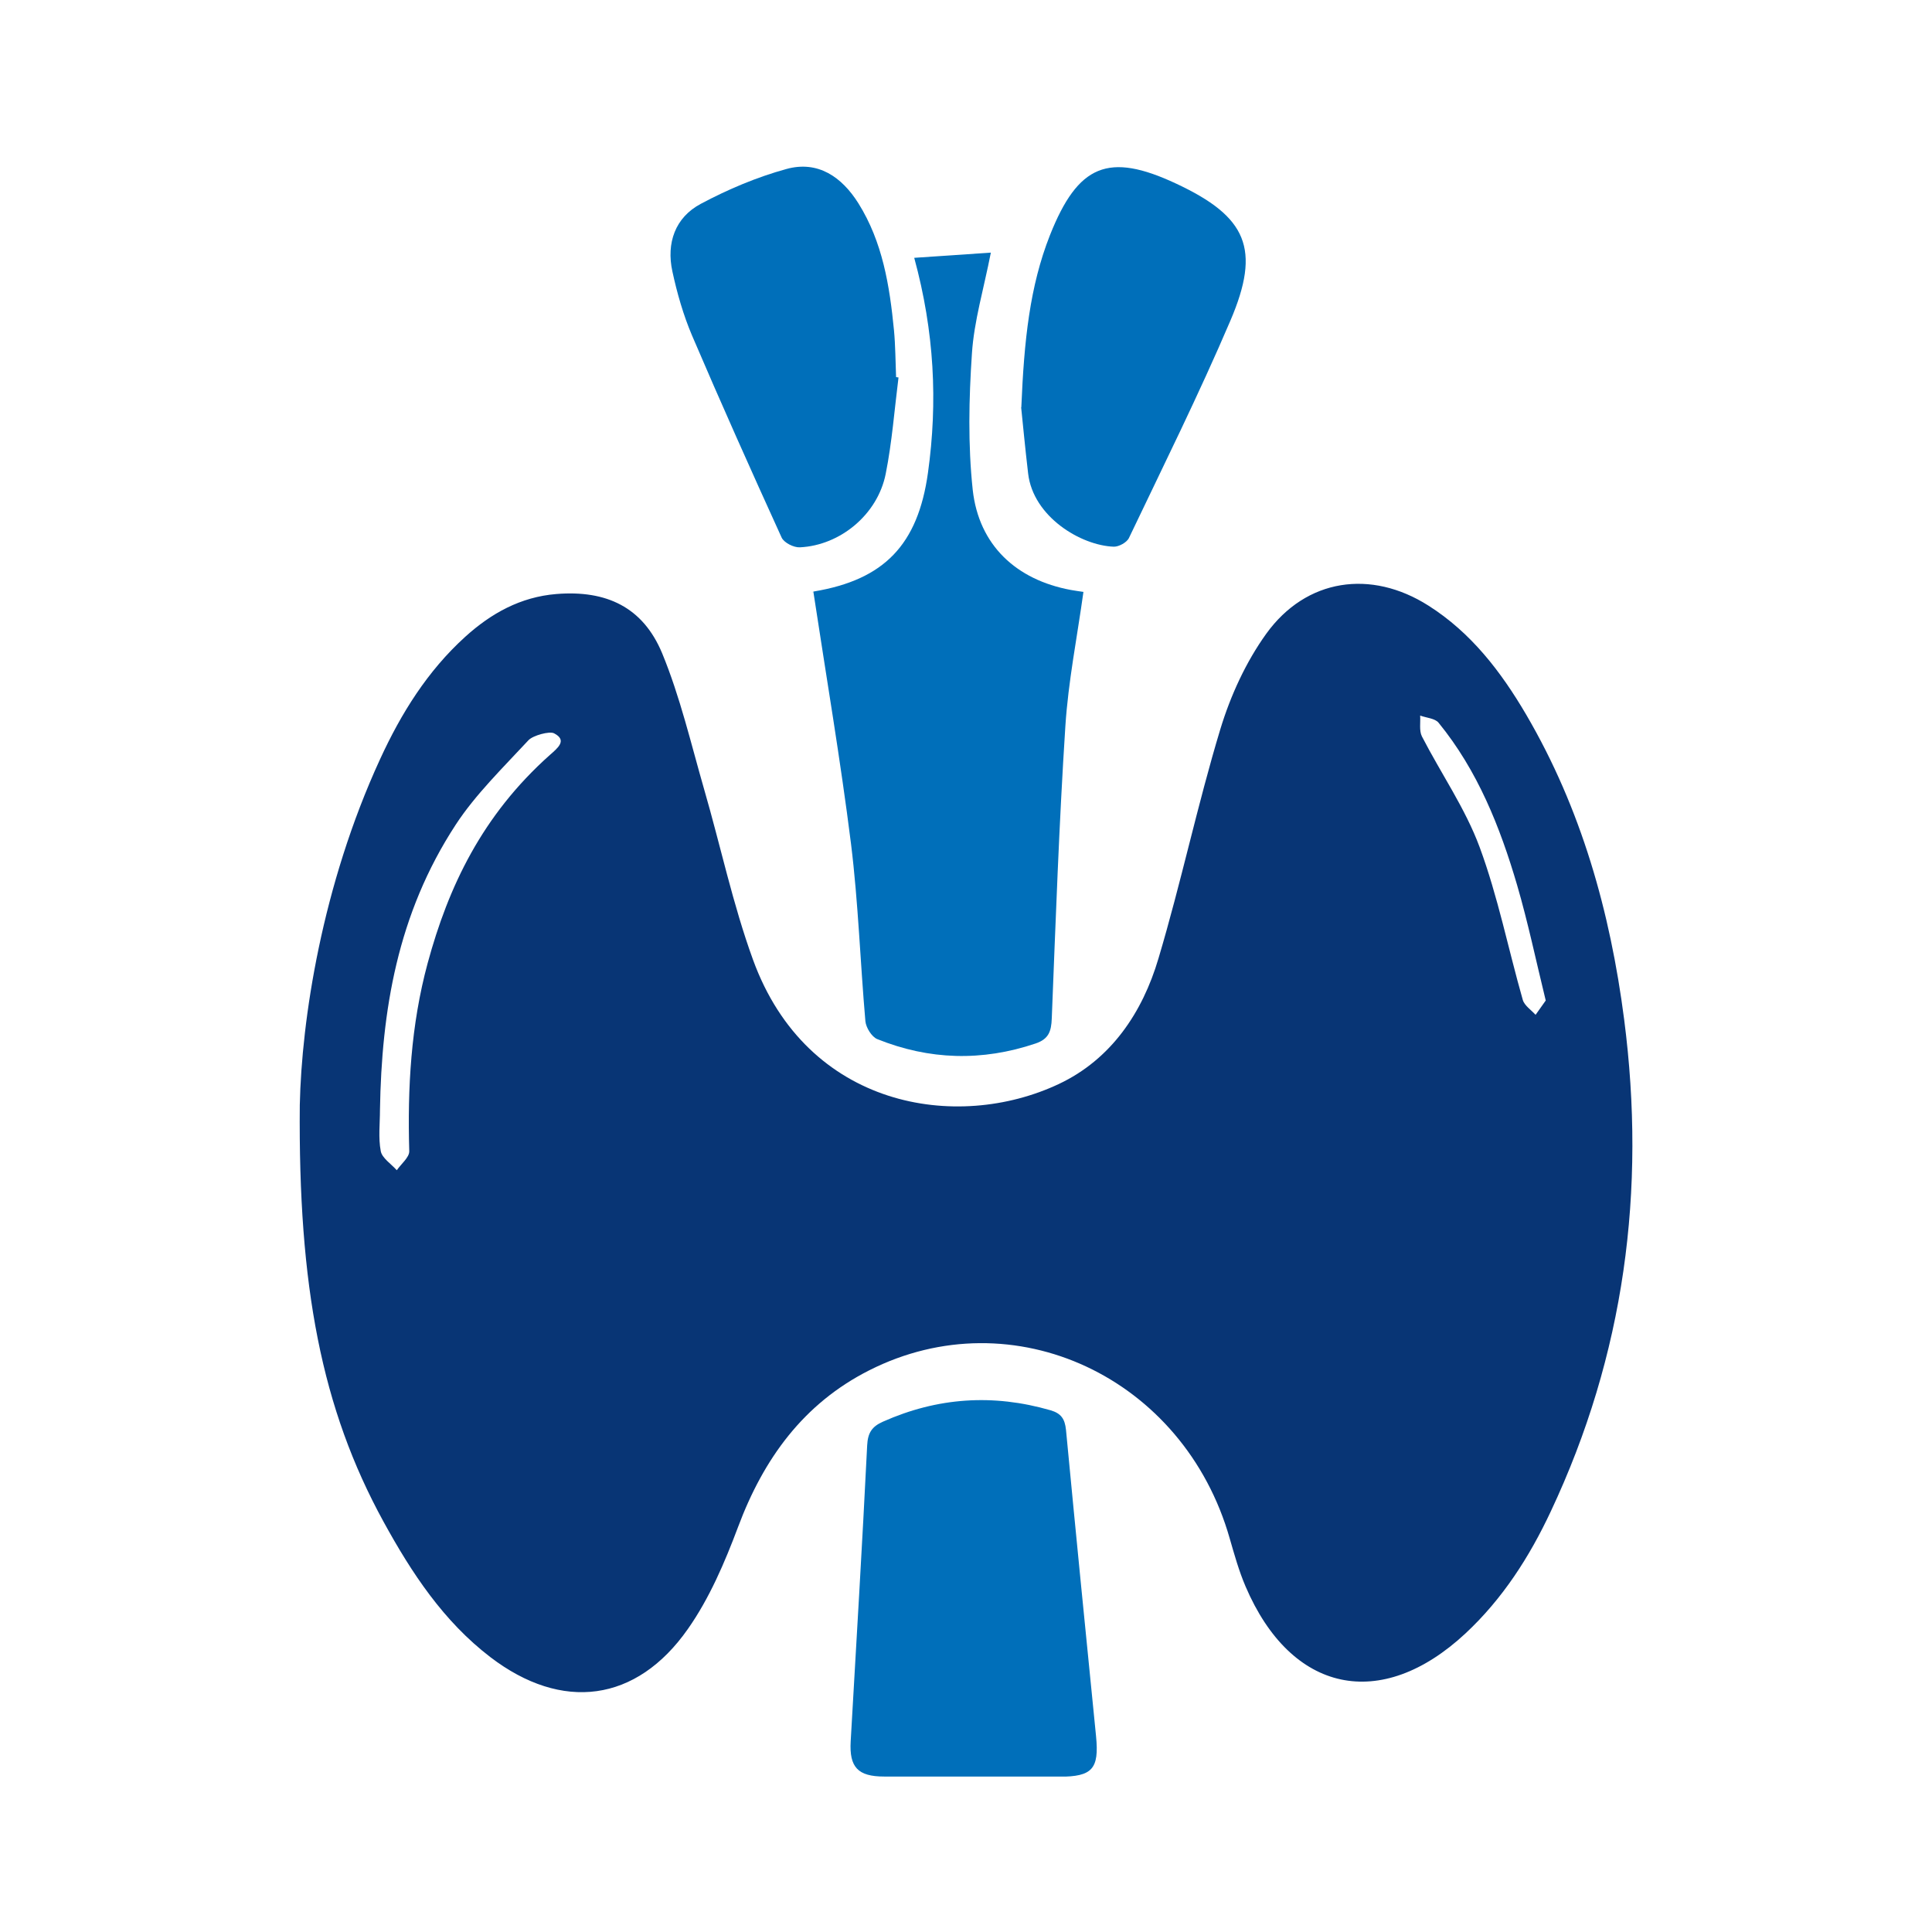 <?xml version="1.0" encoding="UTF-8"?> <svg xmlns="http://www.w3.org/2000/svg" width="58" height="58" viewBox="0 0 58 58" fill="none"><g clip-path="url(#clip0_348_316)"><path d="M9 33.172C9.054 30.632 9.66 26.592 11.412 22.787C12.043 21.414 12.834 20.144 13.965 19.118C14.746 18.41 15.629 17.921 16.701 17.833C18.201 17.711 19.302 18.224 19.88 19.616C20.419 20.925 20.744 22.323 21.137 23.69C21.632 25.395 22 27.149 22.607 28.815C24.228 33.265 28.721 33.988 31.788 32.542C33.351 31.805 34.297 30.402 34.777 28.776C35.457 26.499 35.947 24.164 36.636 21.888C36.942 20.881 37.403 19.875 38.014 19.025C39.213 17.364 41.159 17.086 42.881 18.18C44.162 18.991 45.06 20.163 45.817 21.453C47.472 24.282 48.34 27.374 48.758 30.603C49.423 35.737 48.767 40.676 46.555 45.375C45.914 46.743 45.104 48.004 43.992 49.039C41.455 51.399 38.761 50.827 37.393 47.627C37.194 47.163 37.058 46.675 36.917 46.186C35.539 41.345 30.42 38.947 26.091 41.14C24.121 42.137 22.922 43.793 22.156 45.844C21.758 46.904 21.297 47.984 20.651 48.903C19.104 51.111 16.871 51.389 14.726 49.752C13.314 48.673 12.358 47.222 11.514 45.683C9.651 42.283 8.952 38.619 9 33.172ZM11.407 33.324C11.407 33.734 11.354 34.154 11.431 34.56C11.47 34.765 11.742 34.941 11.912 35.131C12.043 34.941 12.29 34.745 12.286 34.56C12.232 32.664 12.334 30.779 12.839 28.913C13.46 26.622 14.474 24.477 16.507 22.665C16.74 22.459 17.041 22.225 16.634 22.015C16.498 21.942 16.003 22.078 15.867 22.22C15.1 23.046 14.27 23.857 13.683 24.755C11.922 27.447 11.456 30.359 11.407 33.319V33.324ZM46.404 30.036C46.108 28.825 45.87 27.686 45.545 26.573C45.031 24.819 44.356 23.129 43.187 21.697C43.08 21.565 42.823 21.551 42.634 21.482C42.648 21.692 42.6 21.937 42.687 22.108C43.26 23.221 43.988 24.267 44.419 25.43C44.968 26.915 45.279 28.488 45.715 30.017C45.764 30.188 45.968 30.32 46.099 30.466C46.205 30.315 46.312 30.168 46.404 30.036Z" fill="#083575"></path><path d="M32.526 17.765C32.337 19.128 32.07 20.456 31.983 21.8C31.794 24.721 31.692 27.647 31.575 30.573C31.561 30.969 31.478 31.194 31.09 31.326C29.484 31.868 27.897 31.824 26.334 31.194C26.169 31.125 26 30.852 25.98 30.661C25.825 28.888 25.767 27.1 25.548 25.332C25.233 22.821 24.806 20.324 24.418 17.765C24.355 17.804 24.393 17.765 24.442 17.755C26.543 17.403 27.557 16.353 27.858 14.194C28.154 12.069 28.052 9.963 27.446 7.74C28.232 7.687 28.969 7.638 29.746 7.584C29.532 8.678 29.241 9.641 29.178 10.613C29.086 11.971 29.057 13.353 29.202 14.707C29.387 16.372 30.512 17.408 32.148 17.711C32.274 17.735 32.4 17.75 32.522 17.769L32.526 17.765Z" fill="#006FBA"></path><path d="M29.231 53.333C28.333 53.333 27.44 53.333 26.542 53.333C25.751 53.333 25.494 53.05 25.538 52.278C25.708 49.318 25.887 46.352 26.033 43.392C26.052 43.011 26.178 42.825 26.508 42.679C28.144 41.951 29.813 41.839 31.536 42.337C31.856 42.43 31.968 42.596 32.002 42.928C32.293 45.991 32.598 49.059 32.904 52.122C33.001 53.104 32.792 53.338 31.807 53.338C30.948 53.338 30.09 53.338 29.231 53.338V53.333Z" fill="#006FBA"></path><path d="M26.974 11.331C26.852 12.298 26.78 13.27 26.59 14.223C26.348 15.444 25.227 16.372 24.014 16.431C23.829 16.441 23.538 16.294 23.465 16.138C22.548 14.125 21.646 12.108 20.777 10.076C20.515 9.46 20.326 8.801 20.185 8.146C20.001 7.296 20.267 6.529 21.039 6.119C21.854 5.684 22.723 5.317 23.611 5.073C24.552 4.814 25.27 5.308 25.77 6.104C26.498 7.267 26.707 8.581 26.838 9.914C26.882 10.379 26.882 10.852 26.901 11.321C26.925 11.321 26.945 11.331 26.969 11.331H26.974Z" fill="#006FBA"></path><path d="M30.661 12.225C30.744 10.222 30.913 8.6 31.52 7.061C32.364 4.936 33.277 4.56 35.31 5.513C37.431 6.505 37.862 7.467 36.935 9.631C35.994 11.834 34.926 13.984 33.893 16.148C33.83 16.285 33.587 16.416 33.437 16.412C32.447 16.377 31.015 15.513 30.865 14.213C30.773 13.432 30.7 12.65 30.656 12.23L30.661 12.225Z" fill="#006FBA"></path></g><defs><clipPath id="clip0_348_316"><rect width="40" height="48.333" fill="white" transform="translate(9 5)"></rect></clipPath></defs></svg> 